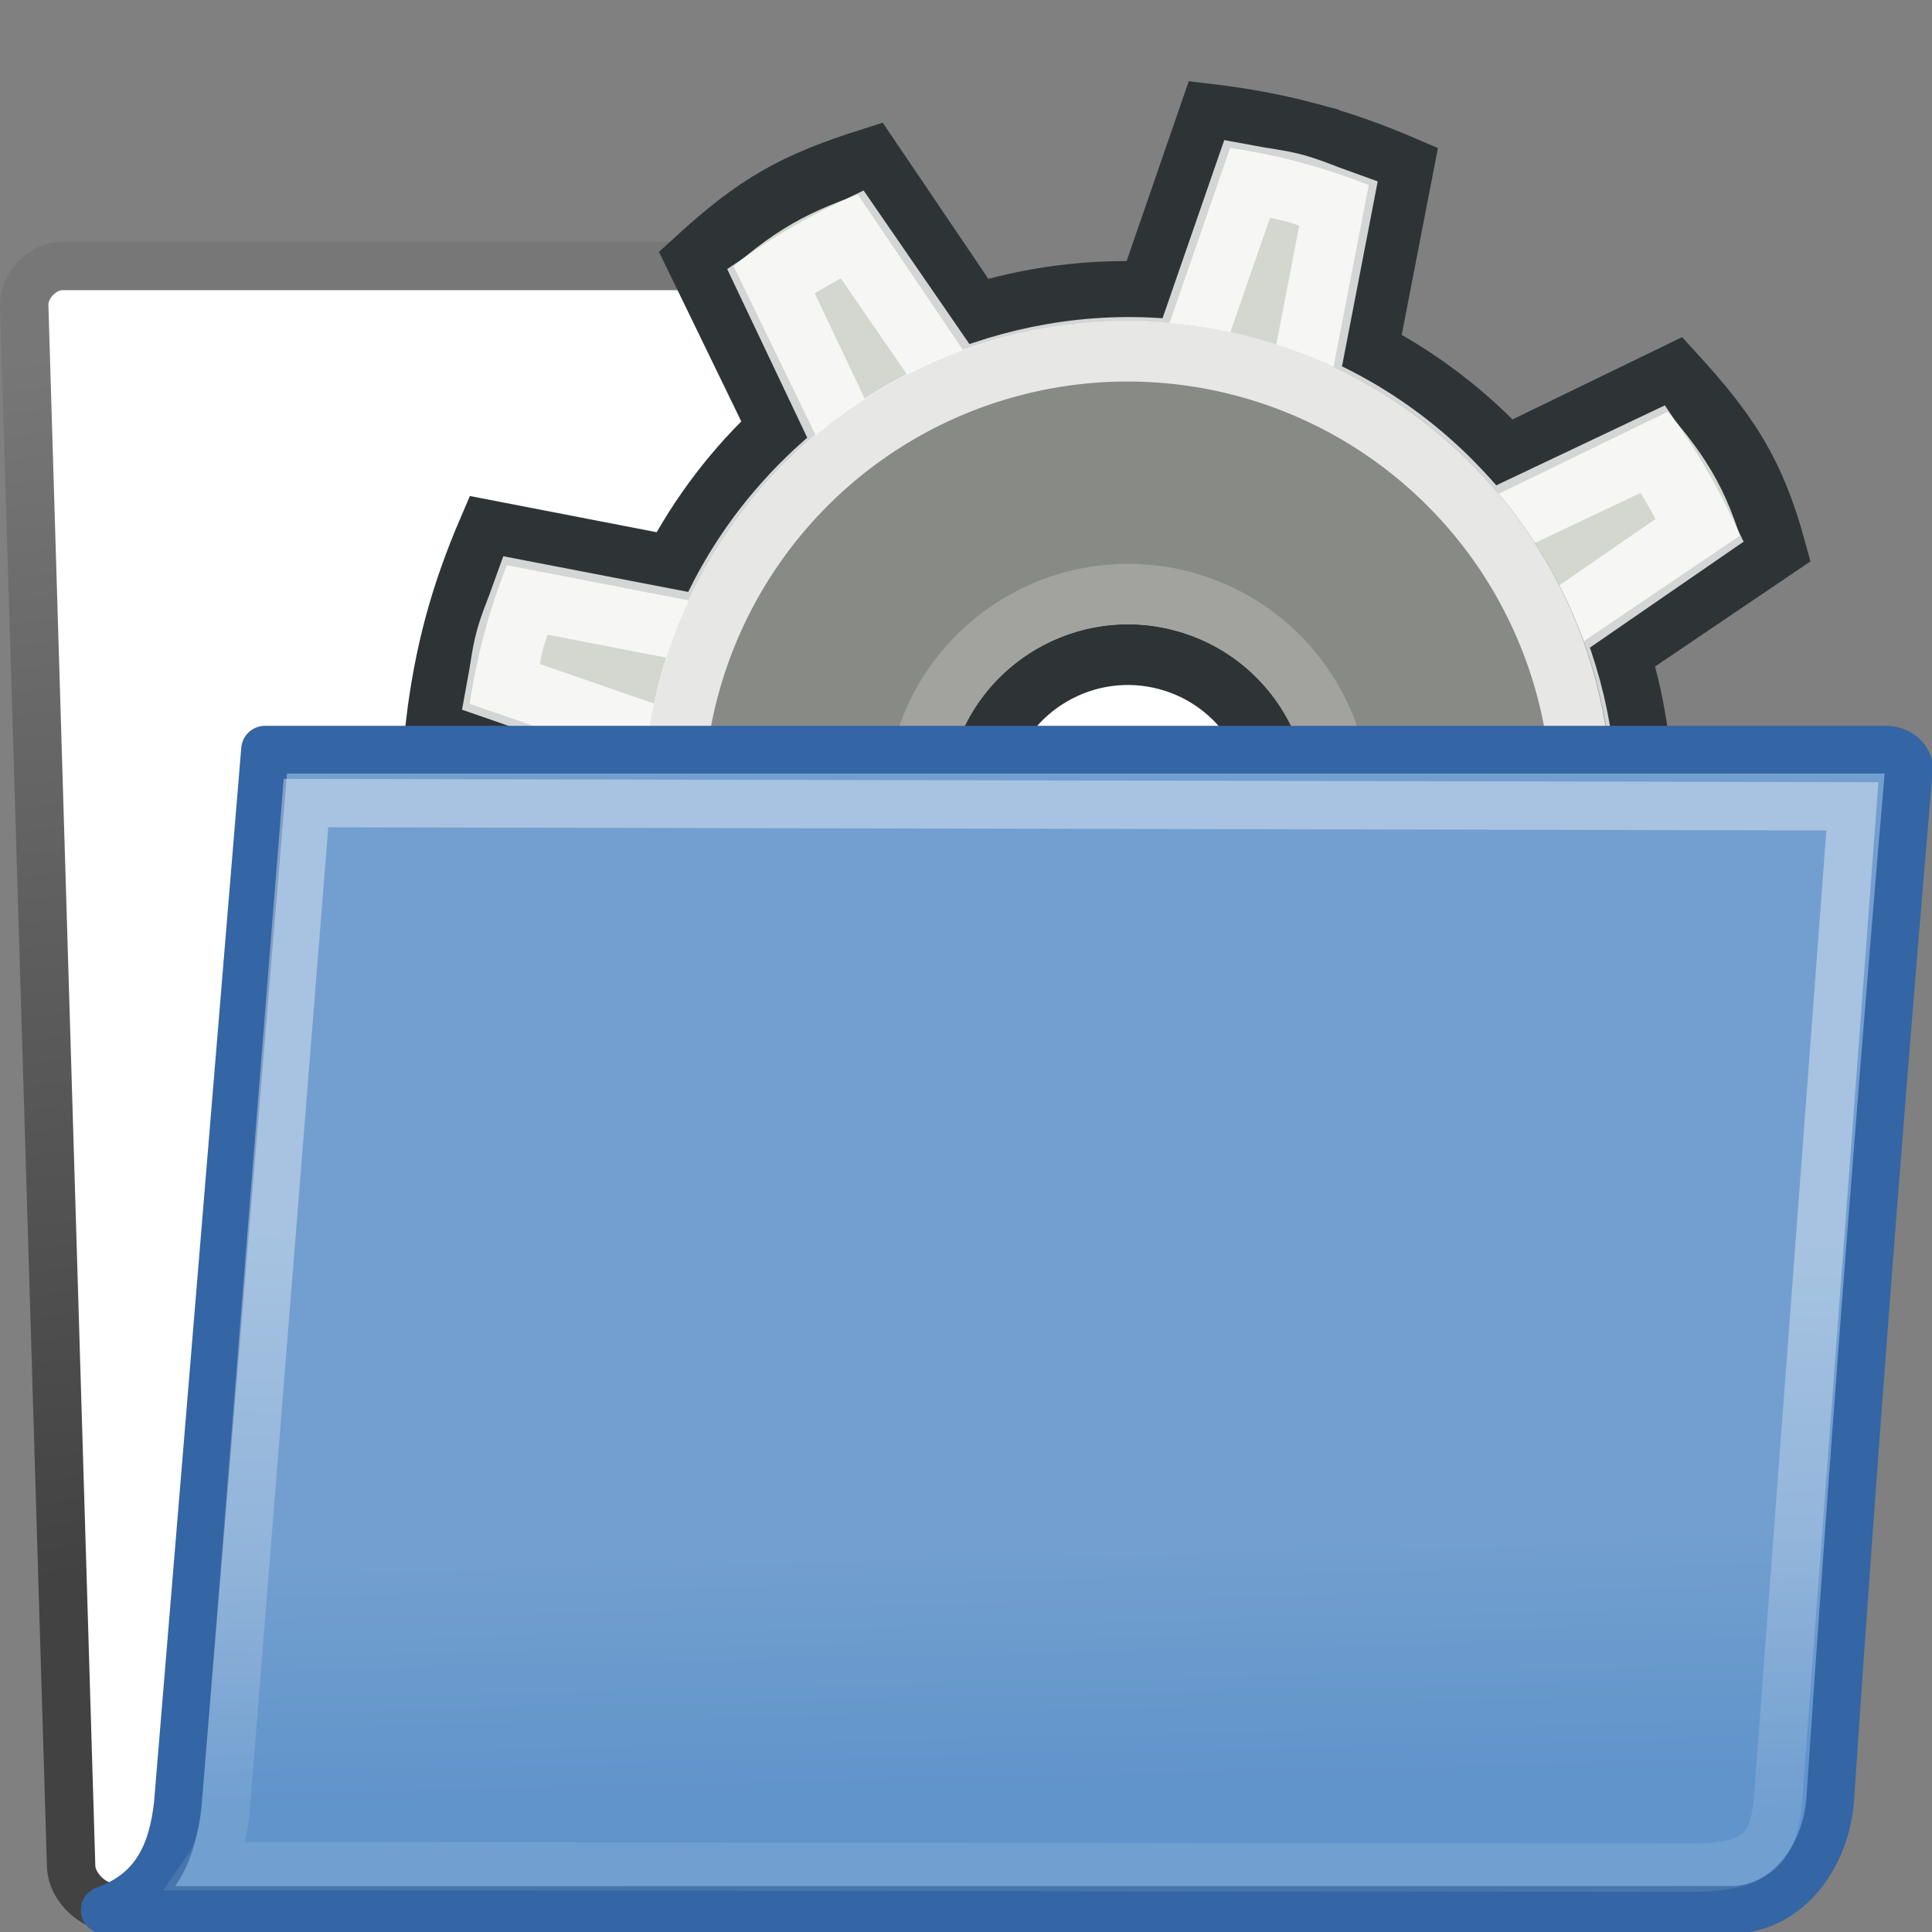 <?xml version="1.0" encoding="UTF-8" standalone="no"?>
<!-- Created with Inkscape (http://www.inkscape.org/) -->

<svg
   xmlns:dc="http://purl.org/dc/elements/1.1/"
   xmlns:cc="http://creativecommons.org/ns#"
   xmlns:rdf="http://www.w3.org/1999/02/22-rdf-syntax-ns#"
   xmlns:svg="http://www.w3.org/2000/svg"
   xmlns="http://www.w3.org/2000/svg"
   xmlns:xlink="http://www.w3.org/1999/xlink"
   xmlns:sodipodi="http://sodipodi.sourceforge.net/DTD/sodipodi-0.dtd"
   xmlns:inkscape="http://www.inkscape.org/namespaces/inkscape"
   width="24"
   height="24"
   id="svg97"
   sodipodi:version="0.32"
   inkscape:version="0.92pre1 unknown"
   sodipodi:docname="gimp-prefs-folders-interp-24.svg"
   inkscape:output_extension="org.inkscape.output.svg.inkscape"
   version="1.1"
   viewBox="0 0 24 24">
  <rect x="0" y="0" width="24" height="24" fill="#808080" stroke="none"/>
  <defs
     id="defs3">
    <linearGradient
       id="linearGradient9766">
      <stop
         style="stop-color:#6194cb;stop-opacity:1;"
         offset="0"
         id="stop9768" />
      <stop
         style="stop-color:#729fcf;stop-opacity:1;"
         offset="1"
         id="stop9770" />
    </linearGradient>
    <linearGradient
       id="linearGradient3096">
      <stop
         id="stop3098"
         offset="0"
         style="stop-color:#424242;stop-opacity:1;" />
      <stop
         id="stop3100"
         offset="1"
         style="stop-color:#777777;stop-opacity:1;" />
    </linearGradient>
    <linearGradient
       gradientUnits="userSpaceOnUse"
       y2="6.18"
       x2="15.515"
       y1="31.368"
       x1="18.113"
       id="linearGradient3104-5"
       xlink:href="#linearGradient3096"
       inkscape:collect="always"
       gradientTransform="matrix(0.601,0,0,0.601,-1.836,23.945)" />
    <linearGradient
       inkscape:collect="always"
       xlink:href="#linearGradient9766"
       id="linearGradient9772"
       x1="22.176"
       y1="36.988"
       x2="22.065"
       y2="32.05"
       gradientUnits="userSpaceOnUse"
       gradientTransform="matrix(0.586,0,0,0.599,-1.306,24.343)" />
    <linearGradient
       gradientUnits="userSpaceOnUse"
       y2="46.689"
       x2="12.854"
       y1="32.567"
       x1="13.036"
       gradientTransform="matrix(0.772,0,0,0.502,-1.888,23.336)"
       id="linearGradient322-1"
       xlink:href="#linearGradient8340"
       inkscape:collect="always" />
    <linearGradient
       id="linearGradient8340">
      <stop
         id="stop8342"
         stop-color="#ffffff"
         stop-opacity="0.796" />
      <stop
         id="stop8344"
         offset="1"
         stop-color="#ffffff"
         stop-opacity="0.216" />
    </linearGradient>
    <linearGradient
       y2="11.424"
       x2="12.641"
       y1="35.311"
       x1="22.965"
       gradientTransform="rotate(-15,628.337,-6539.79)"
       gradientUnits="userSpaceOnUse"
       id="linearGradient4109"
       xlink:href="#linearGradient2903" />
    <linearGradient
       id="linearGradient2903">
      <stop
         stop-color="#888a85"
         id="stop2905" />
      <stop
         stop-color="#d3d7cf"
         offset="1"
         id="stop2907" />
    </linearGradient>
    <linearGradient
       y2="52.505"
       y1="7.871"
       xlink:href="#linearGradient8340"
       x2="17.028"
       x1="17.413"
       id="linearGradient3114"
       gradientUnits="userSpaceOnUse"
       gradientTransform="rotate(-15,628.337,-6539.79)" />
    <radialGradient
       xlink:href="#linearGradient8437"
       r="11.125"
       id="radialGradient3116"
       gradientUnits="userSpaceOnUse"
       gradientTransform="matrix(0.977,-0.262,0.262,0.977,1704.306,-52.578)"
       fy="12"
       fx="31"
       cy="12"
       cx="31" />
    <linearGradient
       id="linearGradient8437">
      <stop
         id="stop8439"
         offset="0"
         style="stop-color:#000000;stop-opacity:1;" />
      <stop
         id="stop8441"
         offset="1"
         style="stop-color:#000000;stop-opacity:0;" />
    </linearGradient>
    <linearGradient
       y2="3.423"
       x2="10.211"
       y1="21.877"
       x1="21.788"
       gradientTransform="matrix(0.909,-0.244,0.244,0.909,1715.427,-59.551)"
       gradientUnits="userSpaceOnUse"
       id="linearGradient4111"
       xlink:href="#linearGradient2895-0" />
    <linearGradient
       id="linearGradient2895-0">
      <stop
         stop-color="#d3d7cf"
         id="stop2897-4" />
      <stop
         stop-color="#888a85"
         offset="1"
         id="stop2899-5" />
    </linearGradient>
    <linearGradient
       y2="30.758"
       y1="13.971"
       xlink:href="#linearGradient8340"
       x2="32.567"
       x1="16.488"
       id="linearGradient3120"
       gradientUnits="userSpaceOnUse"
       gradientTransform="rotate(-15,728.246,-7361.848)" />
    <linearGradient
       y2="5.188"
       y1="22.795"
       xlink:href="#linearGradient8340"
       x2="17.732"
       x1="28.357"
       id="linearGradient3122"
       gradientUnits="userSpaceOnUse"
       gradientTransform="rotate(-15,1533.668,-15797.092)" />
  </defs>
  <sodipodi:namedview
     fill="#729fcf"
     id="base"
     pagecolor="#ffffff"
     bordercolor="#666666"
     borderopacity="0.102"
     inkscape:pageopacity="0.0"
     inkscape:pageshadow="2"
     inkscape:zoom="11.313708"
     inkscape:cx="-5.0406981"
     inkscape:cy="7.530029"
     inkscape:current-layer="svg97"
     showgrid="true"
     inkscape:grid-bbox="true"
     inkscape:document-units="px"
     inkscape:window-width="1920"
     inkscape:window-height="1016"
     inkscape:window-x="0"
     inkscape:window-y="27"
     inkscape:showpageshadow="false"
     stroke="#3465a4"
     inkscape:window-maximized="1">
    <inkscape:grid
       type="xygrid"
       id="grid4153" />
  </sodipodi:namedview>
  <g
     id="layer1"
     inkscape:label="Folder"
     inkscape:groupmode="layer"
     transform="translate(0,-24)" />
  <g
     id="g4355"
     transform="matrix(1,0,0,1,0.004,0)">
    <path
       sodipodi:nodetypes="ccccccssssccc"
       style="fill:#ffffff;fill-opacity:1;fill-rule:nonzero;stroke:url(#linearGradient3104-5);stroke-width:0.601;stroke-linecap:round;stroke-linejoin:round;stroke-miterlimit:4;stroke-dasharray:none;stroke-opacity:1"
       id="path216-5"
       d="M 0.88,47.195 C 0.893,47.445 1.157,47.696 1.407,47.696 H 20.229 c 0.25,0 0.487,-0.25 0.474,-0.5 L 20.14,30.832 C 20.127,30.582 19.864,30.332 19.614,30.332 h -7.973 c -0.291,0 -0.742,-0.19 -0.842,-0.665 l -0.367,-1.739 c -0.093,-0.442 -0.53,-0.624 -0.78,-0.624 H 0.771 c -0.25,0 -0.487,0.25 -0.474,0.5 z"
       inkscape:connector-curvature="0"
       transform="translate(0,-24)" />
    <rect
       y="24"
       x="2.4977563e-08"
       height="23.996"
       width="24"
       id="rect3965-5"
       style="color:#000000;clip-rule:nonzero;display:inline;overflow:visible;visibility:visible;opacity:0;isolation:auto;mix-blend-mode:normal;color-interpolation:sRGB;color-interpolation-filters:linearRGB;solid-color:#000000;solid-opacity:1;fill:#bebebe;fill-opacity:1;fill-rule:nonzero;stroke:none;stroke-width:0.739;stroke-linecap:round;stroke-linejoin:miter;stroke-miterlimit:4;stroke-dasharray:none;stroke-dashoffset:0;stroke-opacity:1;color-rendering:auto;image-rendering:auto;shape-rendering:auto;text-rendering:auto;enable-background:accumulate"
       transform="translate(0,-24)" />
    <g
       id="g2904"
       transform="matrix(0.727,0.195,-0.195,0.727,-6.19,-4.756)">
      <path
         inkscape:connector-curvature="0"
         d="m 31,0.5 c -0.562,2e-8 -1.116,0.047 -1.656,0.125 L 29.125,3.719 C 28.165,3.934 27.275,4.302 26.469,4.812 L 24.125,2.781 C 23,3.5 22.5,4 21.781,5.125 L 23.812,7.469 C 23.302,8.275 22.934,9.165 22.719,10.125 L 19.625,10.344 C 19.547,10.884 19.5,11.438 19.5,12 c -1e-6,0.562 0.047,1.116 0.125,1.656 l 3.094,0.219 c 0.216,0.96 0.584,1.85 1.094,2.656 L 21.781,18.875 C 22.5,20 23,20.5 24.125,21.219 l 2.344,-2.031 c 0.807,0.51 1.697,0.878 2.656,1.094 L 29.344,23.375 C 29.884,23.453 30.438,23.5 31,23.5 c 0.562,0 1.116,-0.047 1.656,-0.125 L 32.875,20.281 c 0.96,-0.216 1.85,-0.584 2.656,-1.094 L 37.875,21.219 C 39,20.5 39.5,20 40.219,18.875 L 38.188,16.531 c 0.51,-0.807 0.878,-1.697 1.094,-2.656 L 42.375,13.656 C 42.453,13.116 42.5,12.562 42.5,12 c 0,-0.562 -0.047,-1.116 -0.125,-1.656 L 39.281,10.125 C 39.066,9.165 38.698,8.275 38.188,7.469 L 40.219,5.125 C 39.569,4.017 39,3.5 37.875,2.781 L 35.531,4.812 C 34.725,4.302 33.835,3.934 32.875,3.719 L 32.656,0.625 C 32.116,0.547 31.562,0.5 31,0.5 Z m 0,9 c 1.38,3e-7 2.5,1.12 2.5,2.5 10e-7,1.38 -1.12,2.5 -2.5,2.5 -1.38,0 -2.5,-1.12 -2.5,-2.5 0,-1.38 1.12,-2.5 2.5,-2.5 z"
         id="path2779-4"
         style="fill:url(#linearGradient4109);fill-opacity:1;stroke:#2e3436;stroke-width:1.005;stroke-linecap:square;stroke-linejoin:miter;stroke-miterlimit:4;stroke-dasharray:none;stroke-opacity:1" />
      <path
         inkscape:connector-curvature="0"
         d="m 31,1.438 c -0.26,0 -0.522,0.042 -0.781,0.062 l -0.219,3.063 c -1.317,0.175 -2.522,0.702 -3.531,1.469 l -2.312,-1.969 C 23.765,4.4 23.4,4.765 23.063,5.156 l 1.969,2.313 c -0.767,1.01 -1.294,2.214 -1.469,3.531 l -3.062,0.219 c -0.021,0.259 -0.062,0.521 -0.062,0.781 0,0.26 0.042,0.522 0.062,0.781 l 3.063,0.219 c 0.175,1.317 0.702,2.522 1.469,3.531 l -1.969,2.313 c 0.338,0.391 0.703,0.756 1.094,1.094 l 2.313,-1.969 c 1.01,0.767 2.214,1.294 3.531,1.469 l 0.219,3.063 c 0.259,0.021 0.521,0.062 0.781,0.062 0.26,0 0.522,-0.042 0.781,-0.062 l 0.219,-3.063 c 1.317,-0.175 2.522,-0.702 3.531,-1.469 l 2.313,1.969 c 0.391,-0.338 0.756,-0.703 1.094,-1.094 l -1.969,-2.312 c 0.767,-1.01 1.294,-2.214 1.469,-3.531 l 3.063,-0.219 c 0.021,-0.259 0.062,-0.521 0.062,-0.781 10e-7,-0.26 -0.042,-0.522 -0.062,-0.781 L 38.438,11 C 38.263,9.683 37.735,8.478 36.969,7.469 L 38.938,5.156 C 38.6,4.765 38.235,4.4 37.844,4.063 L 35.531,6.031 C 34.522,5.265 33.317,4.737 32,4.563 L 31.781,1.5 C 31.522,1.479 31.26,1.438 31,1.438 Z"
         id="path2819-7"
         style="fill:none;stroke:url(#linearGradient3114);stroke-width:1.133;stroke-linecap:square;stroke-linejoin:miter;stroke-miterlimit:4;stroke-dasharray:none;stroke-opacity:1" />
      <path
         inkscape:connector-curvature="0"
         d="m 31,0.875 c -0.321,2e-8 -0.584,0.044 -0.812,0.062 l -0.5,0.031 -0.031,0.5 -0.188,2.656 C 28.409,4.334 27.427,4.766 26.562,5.344 L 24.156,3.312 22.312,5.156 24.344,7.562 C 23.766,8.427 23.334,9.409 23.125,10.469 l -2.656,0.188 -0.5,0.031 -0.031,0.5 C 19.919,11.416 19.875,11.679 19.875,12 c 0,0.321 0.044,0.584 0.062,0.812 l 0.031,0.5 0.5,0.031 2.656,0.188 c 0.209,1.06 0.641,2.042 1.219,2.906 l -1.719,2.031 -0.312,0.375 0.312,0.375 c 0.356,0.412 0.744,0.801 1.156,1.156 l 0.375,0.312 0.375,-0.312 2.031,-1.719 c 0.865,0.578 1.846,1.01 2.906,1.219 l 0.188,2.656 0.031,0.5 0.5,0.031 c 0.229,0.018 0.491,0.062 0.812,0.062 0.321,1e-6 0.584,-0.044 0.812,-0.062 l 0.5,-0.031 0.031,-0.5 0.188,-2.656 c 1.06,-0.209 2.042,-0.641 2.906,-1.219 l 2.031,1.719 0.375,0.312 0.375,-0.312 c 0.412,-0.356 0.801,-0.744 1.156,-1.156 l 0.312,-0.375 -0.312,-0.375 -1.719,-2.031 c 0.578,-0.865 1.01,-1.846 1.219,-2.906 l 2.656,-0.188 0.5,-0.031 0.031,-0.5 C 42.081,12.584 42.125,12.321 42.125,12 c -10e-7,-0.321 -0.044,-0.584 -0.062,-0.812 l -0.031,-0.5 -0.5,-0.031 -2.656,-0.188 C 38.666,9.409 38.234,8.427 37.656,7.562 L 39.375,5.531 39.688,5.156 39.375,4.781 C 39.019,4.369 38.631,3.981 38.219,3.625 l -0.375,-0.312 -0.375,0.312 -2.031,1.719 C 34.573,4.766 33.591,4.334 32.531,4.125 l -0.188,-2.656 -0.031,-0.5 -0.5,-0.031 C 31.584,0.919 31.321,0.875 31,0.875 Z M 31,8.5 c 1.932,-2.4e-6 3.5,1.568 3.5,3.5 2e-6,1.932 -1.568,3.5 -3.5,3.5 -1.932,2e-6 -3.5,-1.568 -3.5,-3.5 -1e-6,-1.932 1.568,-3.5 3.5,-3.5 z"
         id="path2875"
         style="opacity:0.8;fill:url(#radialGradient3116);fill-opacity:1;stroke:none" />
      <path
         inkscape:connector-curvature="0"
         d="m 31,4 c -4.416,0 -8,3.584 -8,8 0,4.416 3.584,8 8,8 4.416,0 8,-3.584 8,-8 -10e-7,-4.416 -3.584,-8 -8,-8 z m 0,5 c 1.656,-1.8e-6 3,1.344 3,3 2e-6,1.656 -1.344,3 -3,3 -1.656,2e-6 -3,-1.344 -3,-3 -1e-6,-1.656 1.344,-3 3,-3 z"
         id="path2867"
         style="fill:url(#linearGradient4111);fill-opacity:1;stroke:none" />
      <circle
         r="8.5"
         cy="19"
         cx="23.5"
         id="path2849"
         style="fill:none;stroke:url(#linearGradient3120);stroke-width:1.133;stroke-linecap:square;stroke-linejoin:miter;stroke-miterlimit:4;stroke-dasharray:none;stroke-opacity:1"
         transform="matrix(0.882,-1.02643e-6,1.02643e-6,0.882,10.265,-4.765)" />
      <circle
         r="8.5"
         cy="19"
         cx="23.5"
         id="path2835"
         style="fill:none;stroke:url(#linearGradient3122);stroke-width:2.429;stroke-linecap:square;stroke-linejoin:miter;stroke-miterlimit:4;stroke-dasharray:none;stroke-opacity:1"
         transform="matrix(0.412,-4.790003e-7,4.790003e-7,0.412,21.324,4.176)" />
    </g>
    <g
       transform="matrix(1,0,0,1.001,-0.466,-24.323)"
       id="g4420">
      <path
         inkscape:connector-curvature="0"
         style="color:#000000;display:block;visibility:visible;fill:url(#linearGradient9772);fill-opacity:1;fill-rule:nonzero;stroke:#3465a4;stroke-width:0.592;stroke-linecap:butt;stroke-linejoin:round;stroke-miterlimit:4;stroke-dasharray:none;stroke-dashoffset:0;stroke-opacity:1;marker:none;marker-start:none;marker-mid:none;marker-end:none"
         d="m 22,48 c 0.67,-0.026 1.15,-0.656 1.199,-1.39 0.464,-6.915 0.972,-12.712 0.972,-12.712 0.042,-0.148 -0.098,-0.296 -0.281,-0.296 H 3.754 c 0,0 -1.084,13.093 -1.084,13.093 -0.067,0.588 -0.273,1.081 -0.908,1.307 L 22,48 Z"
         id="path233-5"
         sodipodi:nodetypes="cscccscc"
         inkscape:export-filename="/home/jimmac/ximian_art/icons/nautilus/suse93/gnome-fs-directory.png"
         inkscape:export-xdpi="74.800003"
         inkscape:export-ydpi="74.800003" />
      <path
         inkscape:connector-curvature="0"
         sodipodi:nodetypes="ccsscsc"
         id="path304-3"
         d="m 4.263,34.265 19.21,0.04 -0.922,12.294 c -0.049,0.659 -0.264,0.878 -1.097,0.878 -1.096,0 -16.801,-0.02 -18.392,-0.02 0.137,-0.197 0.196,-0.608 0.196,-0.617 z"
         style="opacity:0.466;fill:none;fill-opacity:1;fill-rule:evenodd;stroke:url(#linearGradient322-1);stroke-width:0.6px;stroke-linecap:round;stroke-linejoin:miter;stroke-opacity:1" />
    </g>
  </g>
</svg>
